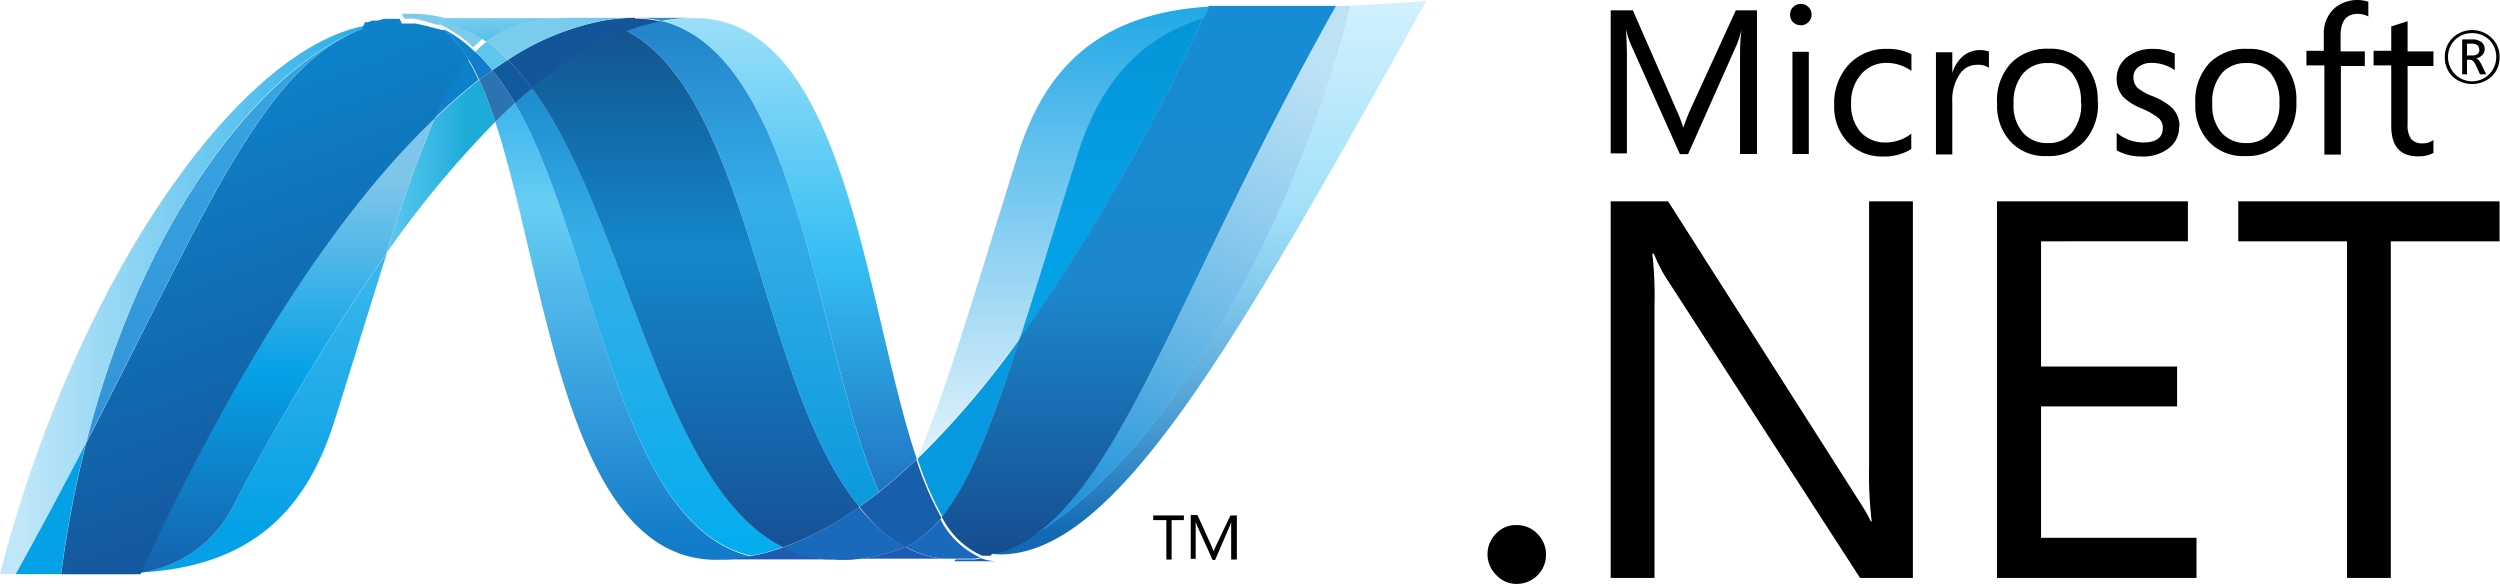 <svg xmlns="http://www.w3.org/2000/svg" xmlns:xlink="http://www.w3.org/1999/xlink" viewBox="0 0 171.26 40"><defs><linearGradient id="Dégradé_sans_nom" x1="-838.1" y1="629.91" x2="-838.1" y2="629.34" gradientTransform="matrix(45.61, 0, 0, -81.34, 38266.49, 51234.85)" gradientUnits="userSpaceOnUse"><stop offset="0" stop-color="#0994dc"/><stop offset="0.35" stop-color="#66cef5"/><stop offset="0.85" stop-color="#127bca"/><stop offset="1" stop-color="#127bca"/></linearGradient><linearGradient id="Dégradé_sans_nom_2" x1="-838.98" y1="630.02" x2="-838.98" y2="629.45" gradientTransform="matrix(47.87, 0, 0, -83.41, 40205.51, 52549.08)" gradientUnits="userSpaceOnUse"><stop offset="0" stop-color="#0e76bc"/><stop offset="0.36" stop-color="#36aee8"/><stop offset="0.85" stop-color="#00adef"/><stop offset="1" stop-color="#00adef"/></linearGradient><linearGradient id="Dégradé_sans_nom_3" x1="-838.44" y1="629.5" x2="-838.44" y2="629.95" gradientTransform="matrix(45.45, 0, 0, -84.5, 38163.21, 53230.01)" gradientUnits="userSpaceOnUse"><stop offset="0" stop-color="#1c63b7"/><stop offset="0.5" stop-color="#33bdf2"/><stop offset="1" stop-color="#33bdf2" stop-opacity="0.42"/></linearGradient><linearGradient id="Dégradé_sans_nom_4" x1="-838.19" y1="630.13" x2="-838.19" y2="629.56" gradientTransform="matrix(45.01, 0, 0, -86.6, 37778.9, 54563.3)" gradientUnits="userSpaceOnUse"><stop offset="0" stop-color="#166ab8"/><stop offset="0.4" stop-color="#36aee8"/><stop offset="0.85" stop-color="#0798dd"/><stop offset="1" stop-color="#0798dd"/></linearGradient><linearGradient id="Dégradé_sans_nom_5" x1="-842" y1="630.45" x2="-842" y2="629.88" gradientTransform="matrix(58.35, 0, 0, -92.08, 49179.33, 58048.36)" gradientUnits="userSpaceOnUse"><stop offset="0" stop-color="#124379"/><stop offset="0.39" stop-color="#1487cb"/><stop offset="0.78" stop-color="#165197"/><stop offset="1" stop-color="#165197"/></linearGradient><linearGradient id="Dégradé_sans_nom_6" x1="-814" y1="620.85" x2="-813.62" y2="620.85" gradientTransform="matrix(19.42, 0, 0, -30.92, 15832.49, 19209.32)" gradientUnits="userSpaceOnUse"><stop offset="0" stop-color="#33bdf2" stop-opacity="0.7"/><stop offset="1" stop-color="#1dacd8"/></linearGradient><linearGradient id="Dégradé_sans_nom_7" x1="-846.21" y1="630.3" x2="-846.21" y2="630.68" gradientTransform="matrix(79.14, 0, 0, -98.68, 67053.95, 62233.81)" gradientUnits="userSpaceOnUse"><stop offset="0" stop-color="#136ab4"/><stop offset="0.6" stop-color="#59caf5" stop-opacity="0.55"/><stop offset="1" stop-color="#59caf5" stop-opacity="0.24"/></linearGradient><linearGradient id="Dégradé_sans_nom_8" x1="-843.98" y1="630.51" x2="-843.59" y2="630.51" gradientTransform="matrix(72.02, 0, 0, -99.16, 60785.27, 62542.47)" gradientUnits="userSpaceOnUse"><stop offset="0" stop-color="#05a1e6" stop-opacity="0.25"/><stop offset="1" stop-color="#05a1e6"/></linearGradient><linearGradient id="Dégradé_sans_nom_9" x1="-838.42" y1="628.7" x2="-838.42" y2="629.22" gradientTransform="matrix(49.05, 0, 0, -73.82, 41140.63, 46449.59)" gradientUnits="userSpaceOnUse"><stop offset="0" stop-color="#318ed5"/><stop offset="1" stop-color="#38a7e4"/></linearGradient><linearGradient id="Dégradé_sans_nom_10" x1="-837.22" y1="627.51" x2="-837.22" y2="628.16" gradientTransform="matrix(45.6, 0, 0, -57.13, 38198.02, 35886.01)" gradientUnits="userSpaceOnUse"><stop offset="0" stop-color="#05a1e6"/><stop offset="1" stop-color="#05a1e6" stop-opacity="0.55"/></linearGradient><linearGradient id="Dégradé_sans_nom_11" x1="-839.67" y1="629.46" x2="-839.67" y2="629.84" gradientTransform="matrix(52.52, 0, 0, -81.09, 44118.34, 51084.13)" gradientUnits="userSpaceOnUse"><stop offset="0" stop-color="#1959a6"/><stop offset="0.5" stop-color="#05a1e6"/><stop offset="0.92" stop-color="#7ec5ea"/><stop offset="1" stop-color="#7ec5ea"/></linearGradient><linearGradient id="Dégradé_sans_nom_12" x1="-843.94" y1="630.33" x2="-844.03" y2="630.67" gradientTransform="matrix(72.68, 0, 0, -99, 61356.09, 62443.18)" gradientUnits="userSpaceOnUse"><stop offset="0" stop-color="#165096"/><stop offset="1" stop-color="#0d82ca"/></linearGradient><linearGradient id="Dégradé_sans_nom_13" x1="-832.98" y1="627.13" x2="-832.98" y2="627.43" gradientTransform="matrix(32.77, 0, 0, -57.23, 27369.84, 35906.15)" gradientUnits="userSpaceOnUse"><stop offset="0" stop-color="#05a1e6"/><stop offset="0.87" stop-color="#0495d6"/><stop offset="1" stop-color="#0495d6"/></linearGradient><linearGradient id="Dégradé_sans_nom_14" x1="-843.25" y1="630.57" x2="-843.37" y2="630.15" gradientTransform="matrix(60.27, 0, 0, -96.32, 50906.63, 60737.59)" gradientUnits="userSpaceOnUse"><stop offset="0" stop-color="#38a7e4" stop-opacity="0.33"/><stop offset="0.96" stop-color="#0e88d3"/><stop offset="1" stop-color="#0e88d3"/></linearGradient><linearGradient id="Dégradé_sans_nom_15" x1="-844.96" y1="630.64" x2="-844.96" y2="630.25" gradientTransform="matrix(70.28, 0, 0, -98.11, 59463.16, 61872.9)" gradientUnits="userSpaceOnUse"><stop offset="0" stop-color="#168cd4"/><stop offset="0.5" stop-color="#1c87cc"/><stop offset="1" stop-color="#154b8d"/></linearGradient><linearGradient id="Dégradé_sans_nom_16" x1="-830.77" y1="738.24" x2="-830.5" y2="739.11" gradientTransform="translate(26995.2 -3137.39) scale(32.46 4.25)" gradientUnits="userSpaceOnUse"><stop offset="0" stop-color="#97d6ee"/><stop offset="0.7" stop-color="#55c1ea"/><stop offset="1" stop-color="#55c1ea"/></linearGradient><linearGradient id="Dégradé_sans_nom_17" x1="-825.54" y1="693.85" x2="-825.28" y2="693.43" gradientTransform="translate(21888.01 -5188.89) scale(26.47 7.48)" gradientUnits="userSpaceOnUse"><stop offset="0" stop-color="#7accec"/><stop offset="1" stop-color="#3fb7ed"/></linearGradient><linearGradient id="Dégradé_sans_nom_18" x1="-841.16" y1="629.63" x2="-841.16" y2="629.17" gradientTransform="matrix(52.04, 0, 0, -80.64, 43850.98, 50773.32)" gradientUnits="userSpaceOnUse"><stop offset="0" stop-color="#1da7e7"/><stop offset="1" stop-color="#37abe7" stop-opacity="0"/></linearGradient></defs><title>sitebuilder_maroc_aspdotnet</title><g id="Calque_2" data-name="Calque 2"><g id="Calque_1-2" data-name="Calque 1"><path d="M169.83,3.39a.37.37,0,0,0-.11-.29.73.73,0,0,0-.44-.11H169V3.8h.36c.33,0,.49-.13.49-.41Zm.46,1.7h-.4l-.26-.57c-.13-.29-.27-.43-.43-.43H169v1h-.33V2.7h.67a1,1,0,0,1,.67.2.59.59,0,0,1,.2.45.57.57,0,0,1-.16.42.75.75,0,0,1-.45.23h0c.14,0,.27.18.4.44l.31.64ZM171,3.92a1.61,1.61,0,0,0-.47-1.18,1.65,1.65,0,0,0-1.18-.47,1.61,1.61,0,0,0-1.18.47,1.63,1.63,0,0,0-.47,1.18,1.65,1.65,0,1,0,3.3,0Zm.23,0a1.78,1.78,0,0,1-.54,1.32,2,2,0,0,1-2.68,0,1.8,1.8,0,0,1-.53-1.33,1.8,1.8,0,0,1,.54-1.32,1.93,1.93,0,0,1,2.66,0,1.74,1.74,0,0,1,.55,1.33Z"/><path d="M120.36,10.55H119.2V3.94c0-.52,0-1.15.1-1.9h0A7.7,7.7,0,0,1,119,3l-3.36,7.56h-.56L111.7,3a4.72,4.72,0,0,1-.3-1h0c0,.39.05,1,.05,1.92v6.59h-1.11V.71h1.52l3,6.86a8.55,8.55,0,0,1,.45,1.18h0c.19-.54.35-.94.47-1.21L118.91.71h1.45v9.84Z"/><path d="M123.91,10.55h-1.12v-7h1.12v7ZM124.1,1a.69.69,0,0,1-.22.52.7.7,0,0,1-.52.21.77.77,0,0,1-.52-.2.72.72,0,0,1-.21-.53.7.7,0,0,1,.21-.52.73.73,0,0,1,.52-.21.7.7,0,0,1,.52.21.67.67,0,0,1,.22.52Z"/><path d="M130.92,10.22a3.54,3.54,0,0,1-1.93.5,3.19,3.19,0,0,1-2.43-1,3.52,3.52,0,0,1-.91-2.51,3.92,3.92,0,0,1,1-2.79,3.47,3.47,0,0,1,2.67-1.07,3.51,3.51,0,0,1,1.62.36V4.86a2.9,2.9,0,0,0-1.67-.55,2.24,2.24,0,0,0-1.75.75,2.9,2.9,0,0,0-.71,2.05,2.81,2.81,0,0,0,.65,1.94,2.26,2.26,0,0,0,1.74.71,2.86,2.86,0,0,0,1.73-.6v1.06Z"/><path d="M136.28,4.66a1.37,1.37,0,0,0-.85-.22,1.4,1.4,0,0,0-1.16.61A3.13,3.13,0,0,0,133.74,7v3.58h-1.12v-7h1.12V5h0a2.5,2.5,0,0,1,.76-1.18,1.87,1.87,0,0,1,1.75-.29V4.66Z"/><path d="M142.55,7.05A3.05,3.05,0,0,0,141.94,5a2.07,2.07,0,0,0-1.65-.68,2.16,2.16,0,0,0-1.68.69,3,3,0,0,0-.67,2.08,2.82,2.82,0,0,0,.64,2,2.18,2.18,0,0,0,1.71.71A2,2,0,0,0,142,9a3.08,3.08,0,0,0,.57-2m1.15,0a3.77,3.77,0,0,1-.94,2.69,3.33,3.33,0,0,1-2.56,1,3.2,3.2,0,0,1-2.5-1,3.61,3.61,0,0,1-.91-2.58,3.74,3.74,0,0,1,1-2.83,3.44,3.44,0,0,1,2.55-.94,3.13,3.13,0,0,1,2.45,1A3.83,3.83,0,0,1,143.7,7"/><path d="M149.28,8.67a1.81,1.81,0,0,1-.64,1.43,2.85,2.85,0,0,1-1.93.62A3.45,3.45,0,0,1,145,10.3V9.09a2.84,2.84,0,0,0,1.82.67c.89,0,1.34-.33,1.34-1a.87.87,0,0,0-.3-.68,5,5,0,0,0-1.15-.65,3.7,3.7,0,0,1-1.26-.79A1.85,1.85,0,0,1,145,5.39a1.84,1.84,0,0,1,.69-1.46,2.73,2.73,0,0,1,1.79-.58,3.37,3.37,0,0,1,1.5.33V4.81a2.71,2.71,0,0,0-1.6-.5,1.37,1.37,0,0,0-.89.28.85.85,0,0,0-.34.7,1,1,0,0,0,.28.73,3.73,3.73,0,0,0,1.06.58,4.25,4.25,0,0,1,1.3.78,1.75,1.75,0,0,1,.51,1.29"/><path d="M156.15,7.05A3.05,3.05,0,0,0,155.54,5a2.07,2.07,0,0,0-1.65-.68,2.16,2.16,0,0,0-1.68.69,3,3,0,0,0-.66,2.08,2.86,2.86,0,0,0,.63,2,2.21,2.21,0,0,0,1.71.71A2,2,0,0,0,155.58,9a3.08,3.08,0,0,0,.57-2m1.16,0a3.78,3.78,0,0,1-.95,2.69,3.31,3.31,0,0,1-2.55,1,3.21,3.21,0,0,1-2.51-1,3.61,3.61,0,0,1-.91-2.58,3.78,3.78,0,0,1,1-2.83A3.46,3.46,0,0,1,154,3.35a3.12,3.12,0,0,1,2.45,1A3.84,3.84,0,0,1,157.31,7"/><path d="M162.26,1.14a1.51,1.51,0,0,0-.74-.19c-.79,0-1.18.5-1.18,1.49V3.52H162v1h-1.64v6.07h-1.13V4.48H158v-1h1.19V2.39a2.34,2.34,0,0,1,.72-1.82,2.45,2.45,0,0,1,2.33-.45v1Z"/><path d="M166.7,10.48a2.14,2.14,0,0,1-1.06.23c-1.22,0-1.83-.69-1.83-2.08V4.48H162.6v-1h1.21V1.81l1.12-.36V3.52h1.77v1h-1.77v4a1.65,1.65,0,0,0,.24,1,1,1,0,0,0,.8.3,1.2,1.2,0,0,0,.73-.23v1Z"/><path d="M105.91,38a2,2,0,0,1-2,2,1.86,1.86,0,0,1-1.4-.6A2,2,0,0,1,101.9,38a2,2,0,0,1,.58-1.44,1.85,1.85,0,0,1,1.4-.59,1.93,1.93,0,0,1,1.44.6,2,2,0,0,1,.59,1.43"/><path d="M131.09,39.59h-3.67L114.11,19a9.8,9.8,0,0,1-.81-1.62h-.11a25.41,25.41,0,0,1,.15,3.54V39.59h-3V13.79h3.93L127.15,34c.52.8.87,1.38,1,1.72h.07a27.11,27.11,0,0,1-.18-3.79V13.79h3v25.8Z"/><path d="M150.47,39.59H136.8V13.79h13.08v2.74H139.82v8.58h9.32v2.73h-9.32v9h10.65v2.74Z"/><path d="M171.21,16.53h-7.43V39.59h-3V16.53h-7.45V13.79h17.9v2.74Z"/><path d="M33.93,8.35c3.52,10.76,4.85,30,15.15,30h0a12.77,12.77,0,0,0,2.37-.23h0C42.09,35.91,41,16.91,35.27,7.07h0c-.45.41-.89.83-1.34,1.28" style="fill:url(#Dégradé_sans_nom)"/><path d="M35.27,7.07c5.71,9.84,6.82,28.84,16.18,31h0a14,14,0,0,0,2.21-.6h0c-8.4-4.11-10.72-22.56-17.21-31.44h0l-1.18,1" style="fill:url(#Dégradé_sans_nom_2)"/><path d="M43.5,1.22a12.77,12.77,0,0,0-2.37.23A18.1,18.1,0,0,0,34.79,4.1a14.54,14.54,0,0,1,1.66,2,22.76,22.76,0,0,1,6.48-3.93,13.56,13.56,0,0,1,2.41-.67,7.3,7.3,0,0,0-1.84-.23" style="fill:#14559a"/><path d="M60.22,33.7c.86-.68,1.72-1.44,2.58-2.26-3.58-10.72-4.86-30.2-15.22-30.2a12.13,12.13,0,0,0-2.24.21C54.78,3.79,56,24.34,60.22,33.7" style="fill:url(#Dégradé_sans_nom_3)"/><path d="M45.34,1.45a7.3,7.3,0,0,0-1.84-.23l4.08,0a12.21,12.21,0,0,0-2.24.21" style="fill:#3092c4"/><path d="M60,36a14.31,14.31,0,0,1-1.17-1.27,21.34,21.34,0,0,1-5.21,2.78,8.25,8.25,0,0,0,1.94.67,8.9,8.9,0,0,0,1.66.16A10.77,10.77,0,0,0,62,37.46,8.8,8.8,0,0,1,60,36" style="fill:#1969bc"/><path d="M42.93,2.12c8.45,4.42,9.19,24.46,15.94,32.59h0c.45-.32.9-.65,1.35-1h0C56,24.34,54.78,3.79,45.34,1.45h0a14.46,14.46,0,0,0-2.41.67" style="fill:url(#Dégradé_sans_nom_4)"/><path d="M36.45,6.05c6.49,8.88,8.81,27.33,17.21,31.44h0a21.16,21.16,0,0,0,5.21-2.78h0C52.12,26.58,51.38,6.54,42.93,2.12h0a22.76,22.76,0,0,0-6.48,3.93" style="fill:url(#Dégradé_sans_nom_5)"/><path d="M29.78,8.09a96.41,96.41,0,0,0-3.31,9.26,69,69,0,0,1,7.46-9,27.65,27.65,0,0,0-1.1-2.88,39.16,39.16,0,0,0-3,2.62" style="fill:url(#Dégradé_sans_nom_6)"/><path d="M33.73,4.81l-.9.66a27.65,27.65,0,0,1,1.1,2.88c.45-.44.89-.87,1.34-1.28a18.26,18.26,0,0,0-1.54-2.26" style="fill:#2b74b1"/><path d="M34.79,4.1c-.35.22-.7.46-1.06.71a18.26,18.26,0,0,1,1.54,2.26c.4-.35.79-.7,1.18-1A14.54,14.54,0,0,0,34.79,4.1" style="fill:#125a9e"/><path d="M92.49.4c-4.78,18.45-14.78,33.27-23.15,37h0l-.45.19-.06,0-.12.05-.06,0-.21.08-.09,0-.1,0-.1,0-.09,0-.18.05-.08,0-.12,0-.08,0-.13,0-.16,0a3.4,3.4,0,0,0,1.2.21c7.94,0,16-14.24,29.2-37.91Z" style="fill:url(#Dégradé_sans_nom_7)"/><path d="M24.75,2h0s0,0,0,0h0l.13-.05,0,0h0l.13-.05h0l.31-.11h0l.13,0,.06,0,.13,0,.05,0,.44-.11.06,0,.13,0,.06,0,.13,0h0l.26,0H27l.12,0,.07,0h.12a.07.07,0,0,0,.06,0l.29,0a7.92,7.92,0,0,0-.85-.05C17.88,1.21,5.55,17.81,0,39.31H1.07c1.78-3.17,3.37-6.17,4.83-9C9.79,15.1,17.71,4.72,24.75,2" style="fill:url(#Dégradé_sans_nom_8)"/><path d="M29.78,8.09a39.16,39.16,0,0,1,3-2.62,13.07,13.07,0,0,0-.73-1.4,17.14,17.14,0,0,0-2.32,4" style="fill:#0d82ca"/><path d="M30.52,2.1a7.67,7.67,0,0,1,1.58,2c.15-.19.31-.36.46-.52A8.77,8.77,0,0,0,30.4,2l.1,0,0,0" style="fill:#0d82ca"/><path d="M5.9,30.33C14.06,14.61,17.92,4.66,24.75,2h0c-7,2.75-15,13.14-18.85,28.36" style="fill:url(#Dégradé_sans_nom_9)"/><path d="M32.56,3.55c-.15.16-.31.33-.46.52a13.07,13.07,0,0,1,.73,1.4l.9-.66a11.78,11.78,0,0,0-1.17-1.26" style="fill:#127bca"/><path d="M9.61,39.24h0l-.15,0H9.28l-.3,0H9c8.26-.23,12-4.36,13.9-10.36,1.43-4.55,2.6-8.37,3.62-11.59A163.68,163.68,0,0,0,16.05,34.51a8.57,8.57,0,0,1-6.44,4.72" style="fill:url(#Dégradé_sans_nom_10)"/><path d="M9.61,39.24h0a8.57,8.57,0,0,0,6.44-4.72h0A162.64,162.64,0,0,1,26.47,17.35h0a96.76,96.76,0,0,1,3.31-9.27h0C22.89,14.64,16,25.54,9.61,39.23" style="fill:url(#Dégradé_sans_nom_11)"/><path d="M5.9,30.33c-1.46,2.81-3.05,5.81-4.83,9H4.18a76.45,76.45,0,0,1,1.72-9" style="fill:#05a1e6"/><path d="M27.38,1.29h-.06a.25.25,0,0,1-.12,0h-.07a.25.25,0,0,1-.12,0h0a.07.07,0,0,0-.06,0h0l-.26,0h0l-.13,0h0l-.06,0h0l-.13,0h-.06l-.44.12h-.05l-.13,0h0l-.06,0h0l-.13,0h0l-.3.11h0l-.14,0h0l-.06,0h0L24.8,2h0l-.05,0h0C17.93,4.67,14.07,14.62,5.91,30.34h0a76.45,76.45,0,0,0-1.72,9h.44l3,0H9l.3,0h.18l.14,0h0C16,25.56,22.9,14.66,29.79,8.1h0a17.26,17.26,0,0,1,2.32-4h0a7.54,7.54,0,0,0-1.59-2h0a.31.31,0,0,1-.1-.05h0l-.1,0h0l-.09,0h0l-.11-.05h0l-.09,0h0l-.18-.07h0l-.07,0h0l-.14-.05h0s-.05,0-.07,0h0l-.19-.06h0l-.22-.06h0a.06.06,0,0,0-.05,0h0l-.18-.05h0l-.46-.1h-.05l-.19,0h0l-.23,0h0l-.18,0h0l-.29,0" style="fill:url(#Dégradé_sans_nom_12)"/><path d="M73.8,10.62c-1.57,5-2.84,9.17-3.94,12.58h0a136.28,136.28,0,0,0,12.58-22h0c-4.71,1.48-7.22,4.87-8.64,9.4" style="fill:url(#Dégradé_sans_nom_13)"/><path d="M70,37.09l-.65.32c8.37-3.74,18.37-18.56,23.15-37h-1C80.53,20,77,33.18,70,37.09" style="fill:url(#Dégradé_sans_nom_14)"/><path d="M64.52,35.44c1.83-2.22,3.31-6,5.34-12.24a61.16,61.16,0,0,1-7,8.23s0,0,0,0a21.12,21.12,0,0,0,1.72,4" style="fill:#079ae1"/><path d="M64.52,35.44a7.27,7.27,0,0,1-2,1.76c-.16.1-.33.18-.49.26a6.93,6.93,0,0,0,2.56.81h0l.41,0h1a.39.39,0,0,0,.15,0h.25l0,0,.17,0h0l.2,0h0l.39-.08a5.66,5.66,0,0,1-2.76-2.66" style="fill:#1969bc"/><path d="M49.08,38.32a12.77,12.77,0,0,0,2.37-.23,14,14,0,0,0,2.21-.6,8.25,8.25,0,0,0,1.94.67,8.9,8.9,0,0,0,1.66.16Z" style="fill:#1e5cb3"/><path d="M57.26,38.32A10.77,10.77,0,0,0,62,37.46a6.93,6.93,0,0,0,2.56.81h0l.41,0H57.26Z" style="fill:#1e5cb3"/><path d="M65.47,38.32H66a.47.47,0,0,0,.16,0h.25l0,0,.18,0h0l.2,0h0l.39-.08h0a3.44,3.44,0,0,0,1.2.21h-3Z" style="fill:#1d60b5"/><path d="M62.8,31.45v0c-.86.83-1.72,1.58-2.58,2.27-.45.35-.9.69-1.35,1A15.83,15.83,0,0,0,60,36a9.07,9.07,0,0,0,2,1.49c.17-.08.33-.17.49-.26a7.47,7.47,0,0,0,2-1.76,21.41,21.41,0,0,1-1.72-4" style="fill:#175fab"/><path d="M88.45.4H83.57l-.77,0h0l-.36.77h0a136.27,136.27,0,0,1-12.59,22h0c-2,6.24-3.51,10-5.33,12.24h0a5.66,5.66,0,0,0,2.76,2.66h0l.09,0h.07l.14,0h0l.08,0h0l.12,0h0l.08,0h0L68,37.9h0l.09,0h0l.1,0h0l.11,0h0l.08,0h0l.21-.08h0l.06,0h0l.13-.05h0l.06,0h0l.45-.19h0l.66-.32h0C77,33.18,80.53,20,91.52.4H88.45Z" style="fill:url(#Dégradé_sans_nom_15)"/><path d="M27.67,1.27h.22l.23,0h0l.2,0h0l.46.1h0l.18.05.05,0,.22.06h0l.19.07.07,0,.14.06.07,0,.18.08.09,0,.11,0,.1,0,.09.05a8.77,8.77,0,0,1,2.16,1.51,7.16,7.16,0,0,1,.77-.7,8.43,8.43,0,0,0-5-1.61l-.66,0" style="fill:#7dcbec"/><path d="M32.56,3.55a11.78,11.78,0,0,1,1.17,1.26c.36-.25.71-.49,1.06-.71a9.9,9.9,0,0,0-1.46-1.24,6.15,6.15,0,0,0-.77.69" style="fill:#5ec5ed"/><path d="M27.67,1.26l.66,0a8.5,8.5,0,0,1,5,1.61c1.53-1.2,3.39-1.63,6-1.63H26.82c.29,0,.57,0,.85,0" style="fill:url(#Dégradé_sans_nom_16)"/><path d="M39.29,1.22c-2.57,0-4.43.43-6,1.63A10.63,10.63,0,0,1,34.79,4.1a18.1,18.1,0,0,1,6.34-2.65,12.77,12.77,0,0,1,2.37-.23Z" style="fill:url(#Dégradé_sans_nom_17)"/><path d="M69.86,23.21c1.1-3.42,2.37-7.57,4-12.59,1.41-4.54,3.92-7.92,8.63-9.4.13-.25.25-.51.37-.77C75.13.91,71.54,4.82,69.73,10.6c-3.16,10.11-5.07,16.65-6.92,20.83a61.66,61.66,0,0,0,7-8.22" style="fill:url(#Dégradé_sans_nom_18)"/><path d="M81.13,35.63h-.87v2.7H79.9v-2.7H79v-.32h2.1v.32Z"/><path d="M84.69,38.33h-.35v-2c0-.16,0-.36,0-.59h0a2,2,0,0,1-.1.3l-1,2.32h-.17L82,36a1.33,1.33,0,0,1-.09-.31h0c0,.12,0,.32,0,.59v2h-.34v-3h.46L83,37.42a2.74,2.74,0,0,1,.14.36h0a3.38,3.38,0,0,1,.15-.37l1-2.1h.44v3Z"/></g></g></svg>